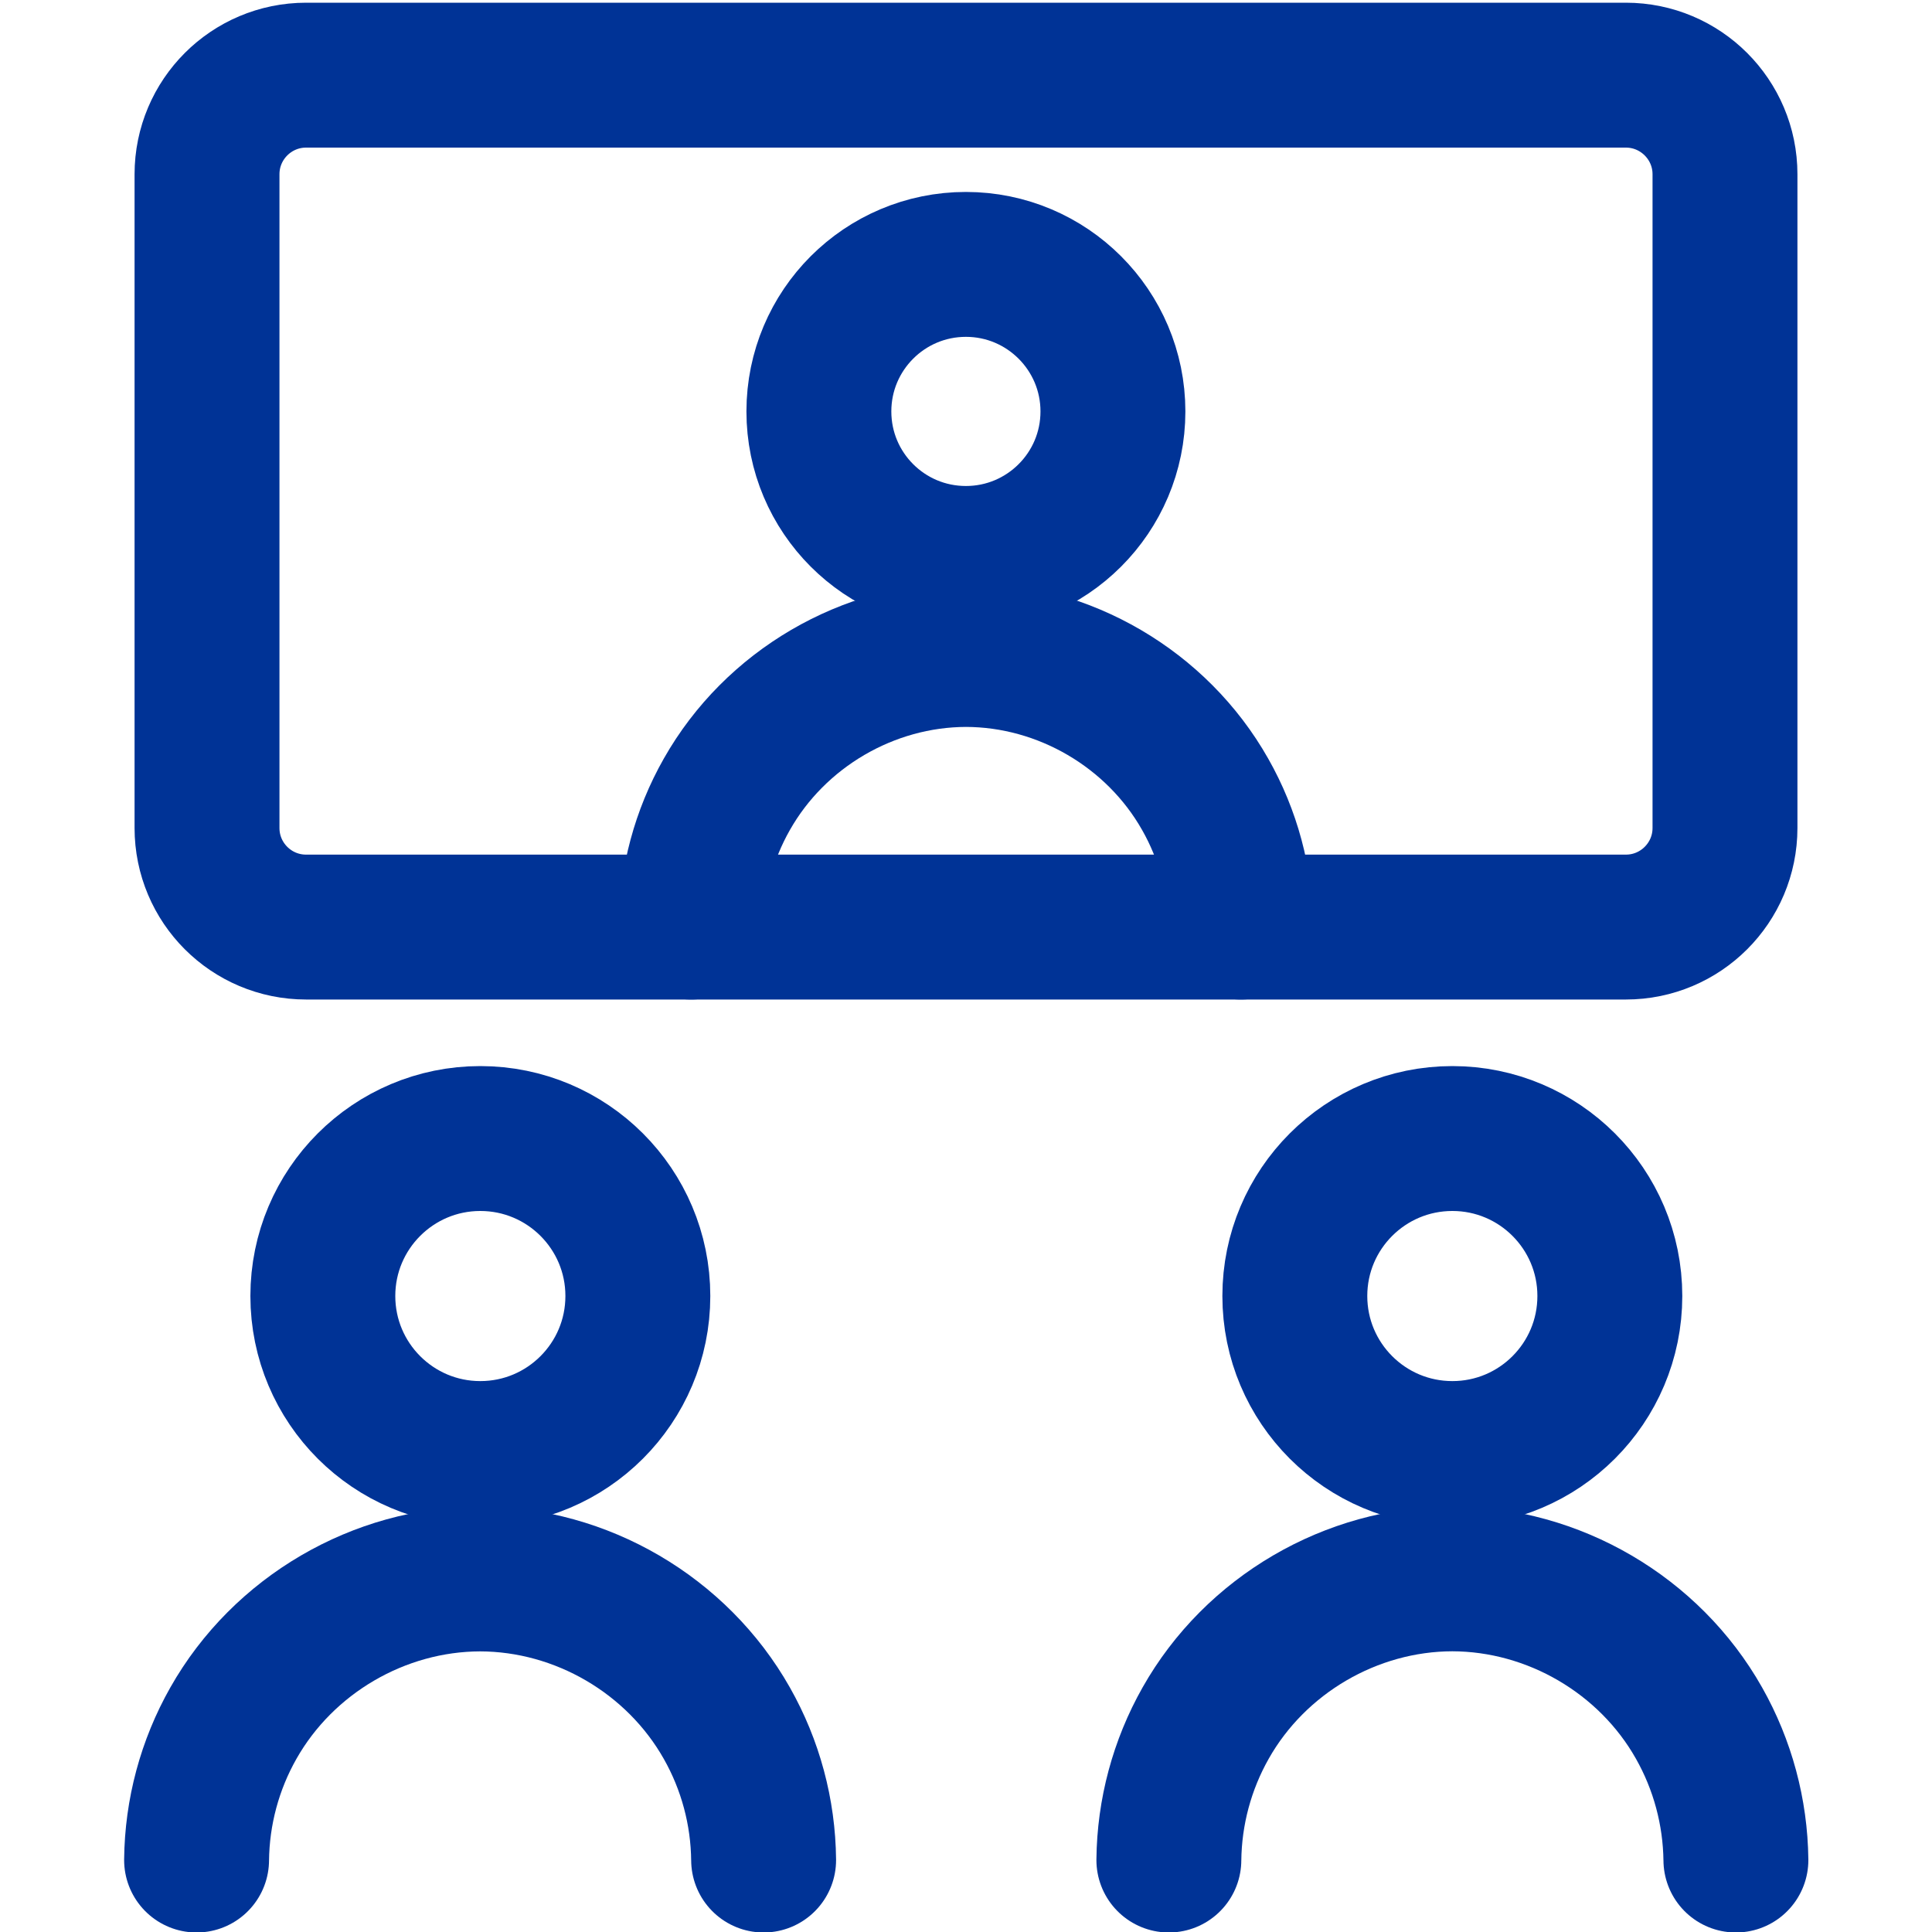 <svg width="20" height="20" viewBox="0 0 20 20" fill="none" xmlns="http://www.w3.org/2000/svg">
<g clip-path="url(#clip0_4543_16403)">
<path d="M4.972 15.047C5.873 15.047 6.603 14.317 6.603 13.416C6.603 12.516 5.873 11.786 4.972 11.786C4.072 11.786 3.342 12.516 3.342 13.416C3.342 14.317 4.072 15.047 4.972 15.047Z" stroke="#003396" stroke-width="1.5" stroke-linecap="round" stroke-linejoin="round"/>
<path d="M2.035 19.255C2.04 18.758 2.171 18.27 2.416 17.838C2.932 16.926 3.923 16.347 4.97 16.345C6.018 16.347 7.008 16.926 7.524 17.838C7.769 18.27 7.9 18.758 7.905 19.255" stroke="#003396" stroke-width="1.5" stroke-linecap="round" stroke-linejoin="round"/>
<path d="M15.035 15.047C15.935 15.047 16.665 14.317 16.665 13.416C16.665 12.516 15.935 11.786 15.035 11.786C14.134 11.786 13.404 12.516 13.404 13.416C13.404 14.317 14.134 15.047 15.035 15.047Z" stroke="#003396" stroke-width="1.5" stroke-linecap="round" stroke-linejoin="round"/>
<path d="M12.1 19.255C12.105 18.758 12.236 18.27 12.481 17.837C12.996 16.925 13.987 16.346 15.034 16.344C16.082 16.346 17.073 16.925 17.588 17.837C17.833 18.27 17.964 18.758 17.97 19.255" stroke="#003396" stroke-width="1.5" stroke-linecap="round" stroke-linejoin="round"/>
<path d="M9.999 5.781C10.839 5.781 11.521 5.1 11.521 4.259C11.521 3.419 10.839 2.737 9.999 2.737C9.158 2.737 8.477 3.419 8.477 4.259C8.477 5.1 9.158 5.781 9.999 5.781Z" stroke="#003396" stroke-width="1.5" stroke-linecap="round" stroke-linejoin="round"/>
<path d="M7.154 9.597C7.159 9.115 7.286 8.642 7.524 8.223C8.024 7.339 8.984 6.777 10 6.775C11.016 6.777 11.976 7.339 12.476 8.223C12.714 8.642 12.841 9.115 12.846 9.597" stroke="#003396" stroke-width="1.5" stroke-linecap="round" stroke-linejoin="round"/>
<path d="M16.831 0.778H3.169C2.602 0.778 2.143 1.238 2.143 1.804V8.571C2.143 9.138 2.602 9.597 3.169 9.597H16.831C17.397 9.597 17.857 9.138 17.857 8.571V1.804C17.857 1.238 17.397 0.778 16.831 0.778Z" stroke="#003396" stroke-width="1.5" stroke-linecap="round" stroke-linejoin="round"/>
</g>
<defs>
<clipPath id="clip0_4543_16403">
<rect width="20" height="20" fill="white"/>
</clipPath>
</defs>
</svg>
